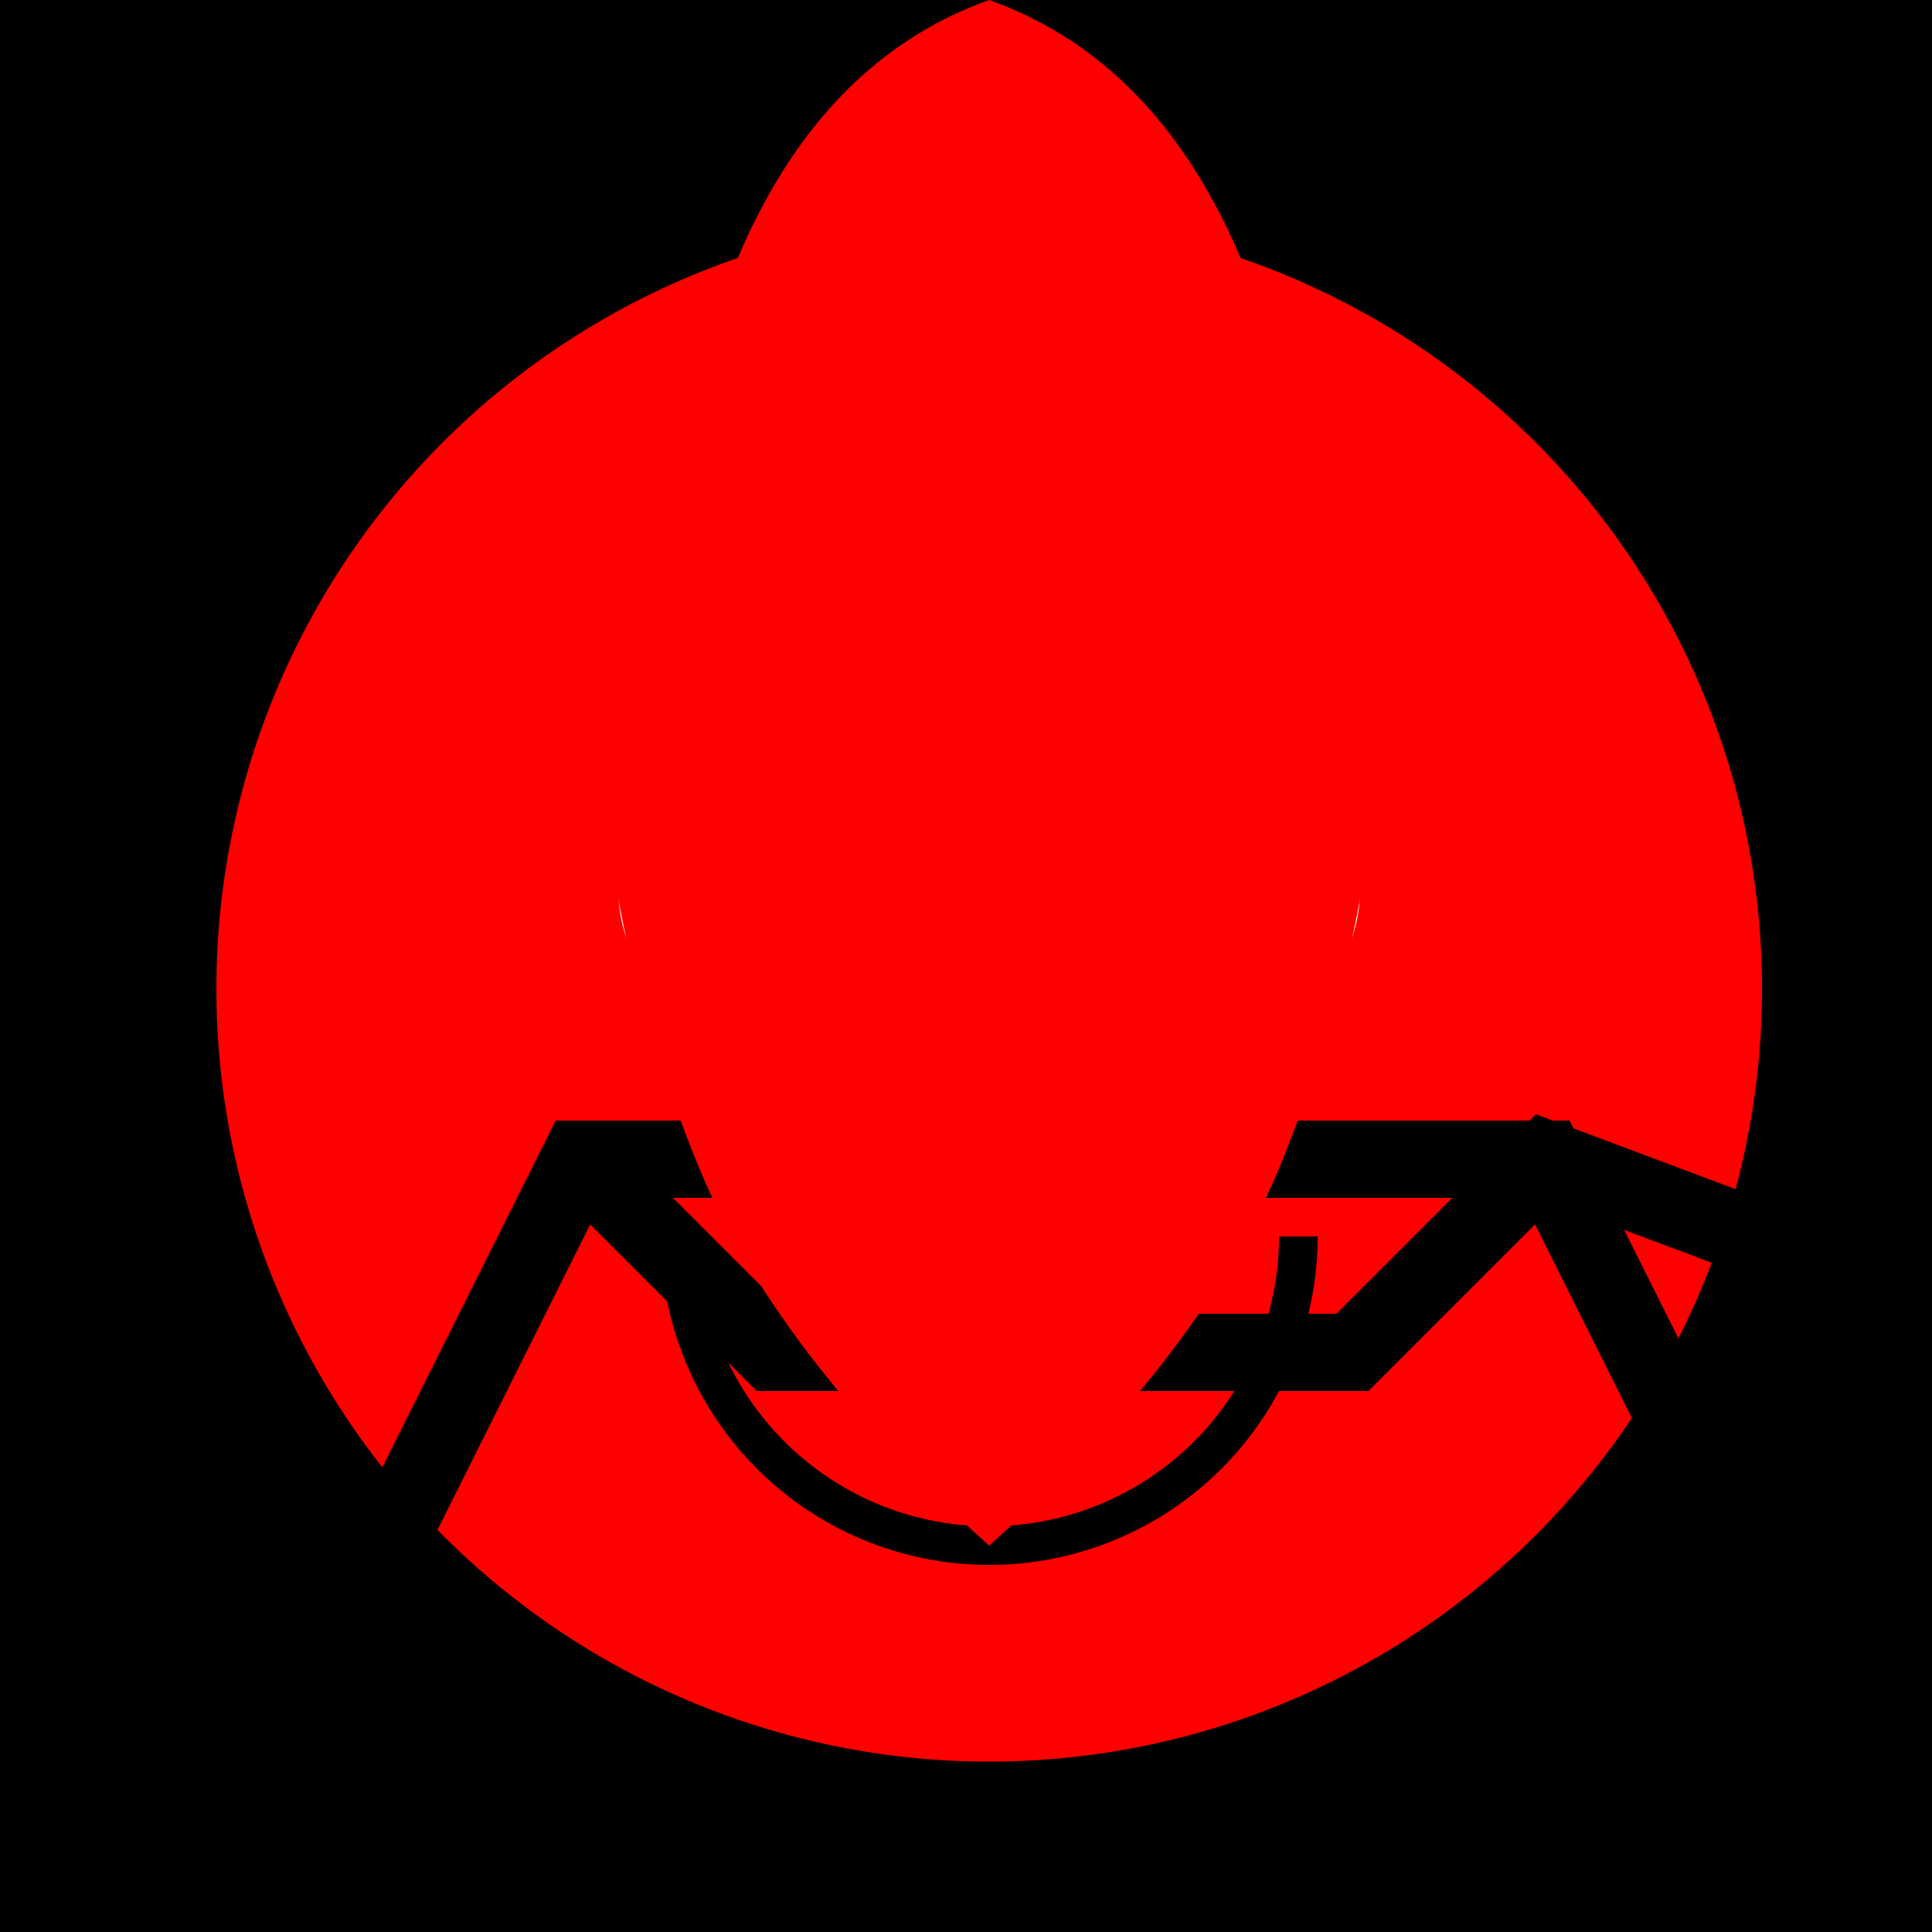 <!--

Generated by DrawGPT.
Free, open source, AI generated images in SVG, PNG, and HTML Canvas format.
https://drawgpt.ai

Created: 2023-11-09T12:38:13.903Z
Link: https://drawgpt.ai/prompt/118891/

-->
<svg xmlns="http://www.w3.org/2000/svg" xmlns:xlink="http://www.w3.org/1999/xlink" width="500" height="500"><defs/><g><rect fill="#000000" stroke="none" x="0" y="0" width="512" height="512"/><path fill="#FF0000" stroke="none" paint-order="stroke fill markers" d=" M 456 256 A 200 200 0 1 1 456 255.8"/><path fill="#FFFFFF" stroke="none" paint-order="stroke fill markers" d=" M 240 230 A 40 40 0 1 1 240 229.96 L 352 230 A 40 40 0 1 1 352 229.96"/><path fill="none" stroke="#000000" paint-order="fill stroke markers" d=" M 170 210 L 230 210 M 282 210 L 342 210" stroke-miterlimit="10" stroke-width="10" stroke-dasharray=""/><path fill="none" stroke="#000000" paint-order="fill stroke markers" d=" M 336 320 A 80 80 0 0 1 176 320" stroke-miterlimit="10" stroke-width="10" stroke-dasharray=""/><path fill="none" stroke="#000000" paint-order="fill stroke markers" d=" M 100 400 L 150 300 L 400 300 L 450 400" stroke-miterlimit="10" stroke-width="20" stroke-dasharray=""/><path fill="none" stroke="#000000" paint-order="fill stroke markers" d=" M 450 400 L 480 330 L 400 300 L 350 350 L 200 350 L 150 300" stroke-miterlimit="10" stroke-width="20" stroke-dasharray=""/><path fill="#FF0000" stroke="none" paint-order="stroke fill markers" d=" M 180 100 Q 200 20 256 0 Q 312 20 332 100 Q 380 180 332 300 Q 312 350 256 400 Q 200 350 180 300 Q 132 180 180 100"/></g></svg>